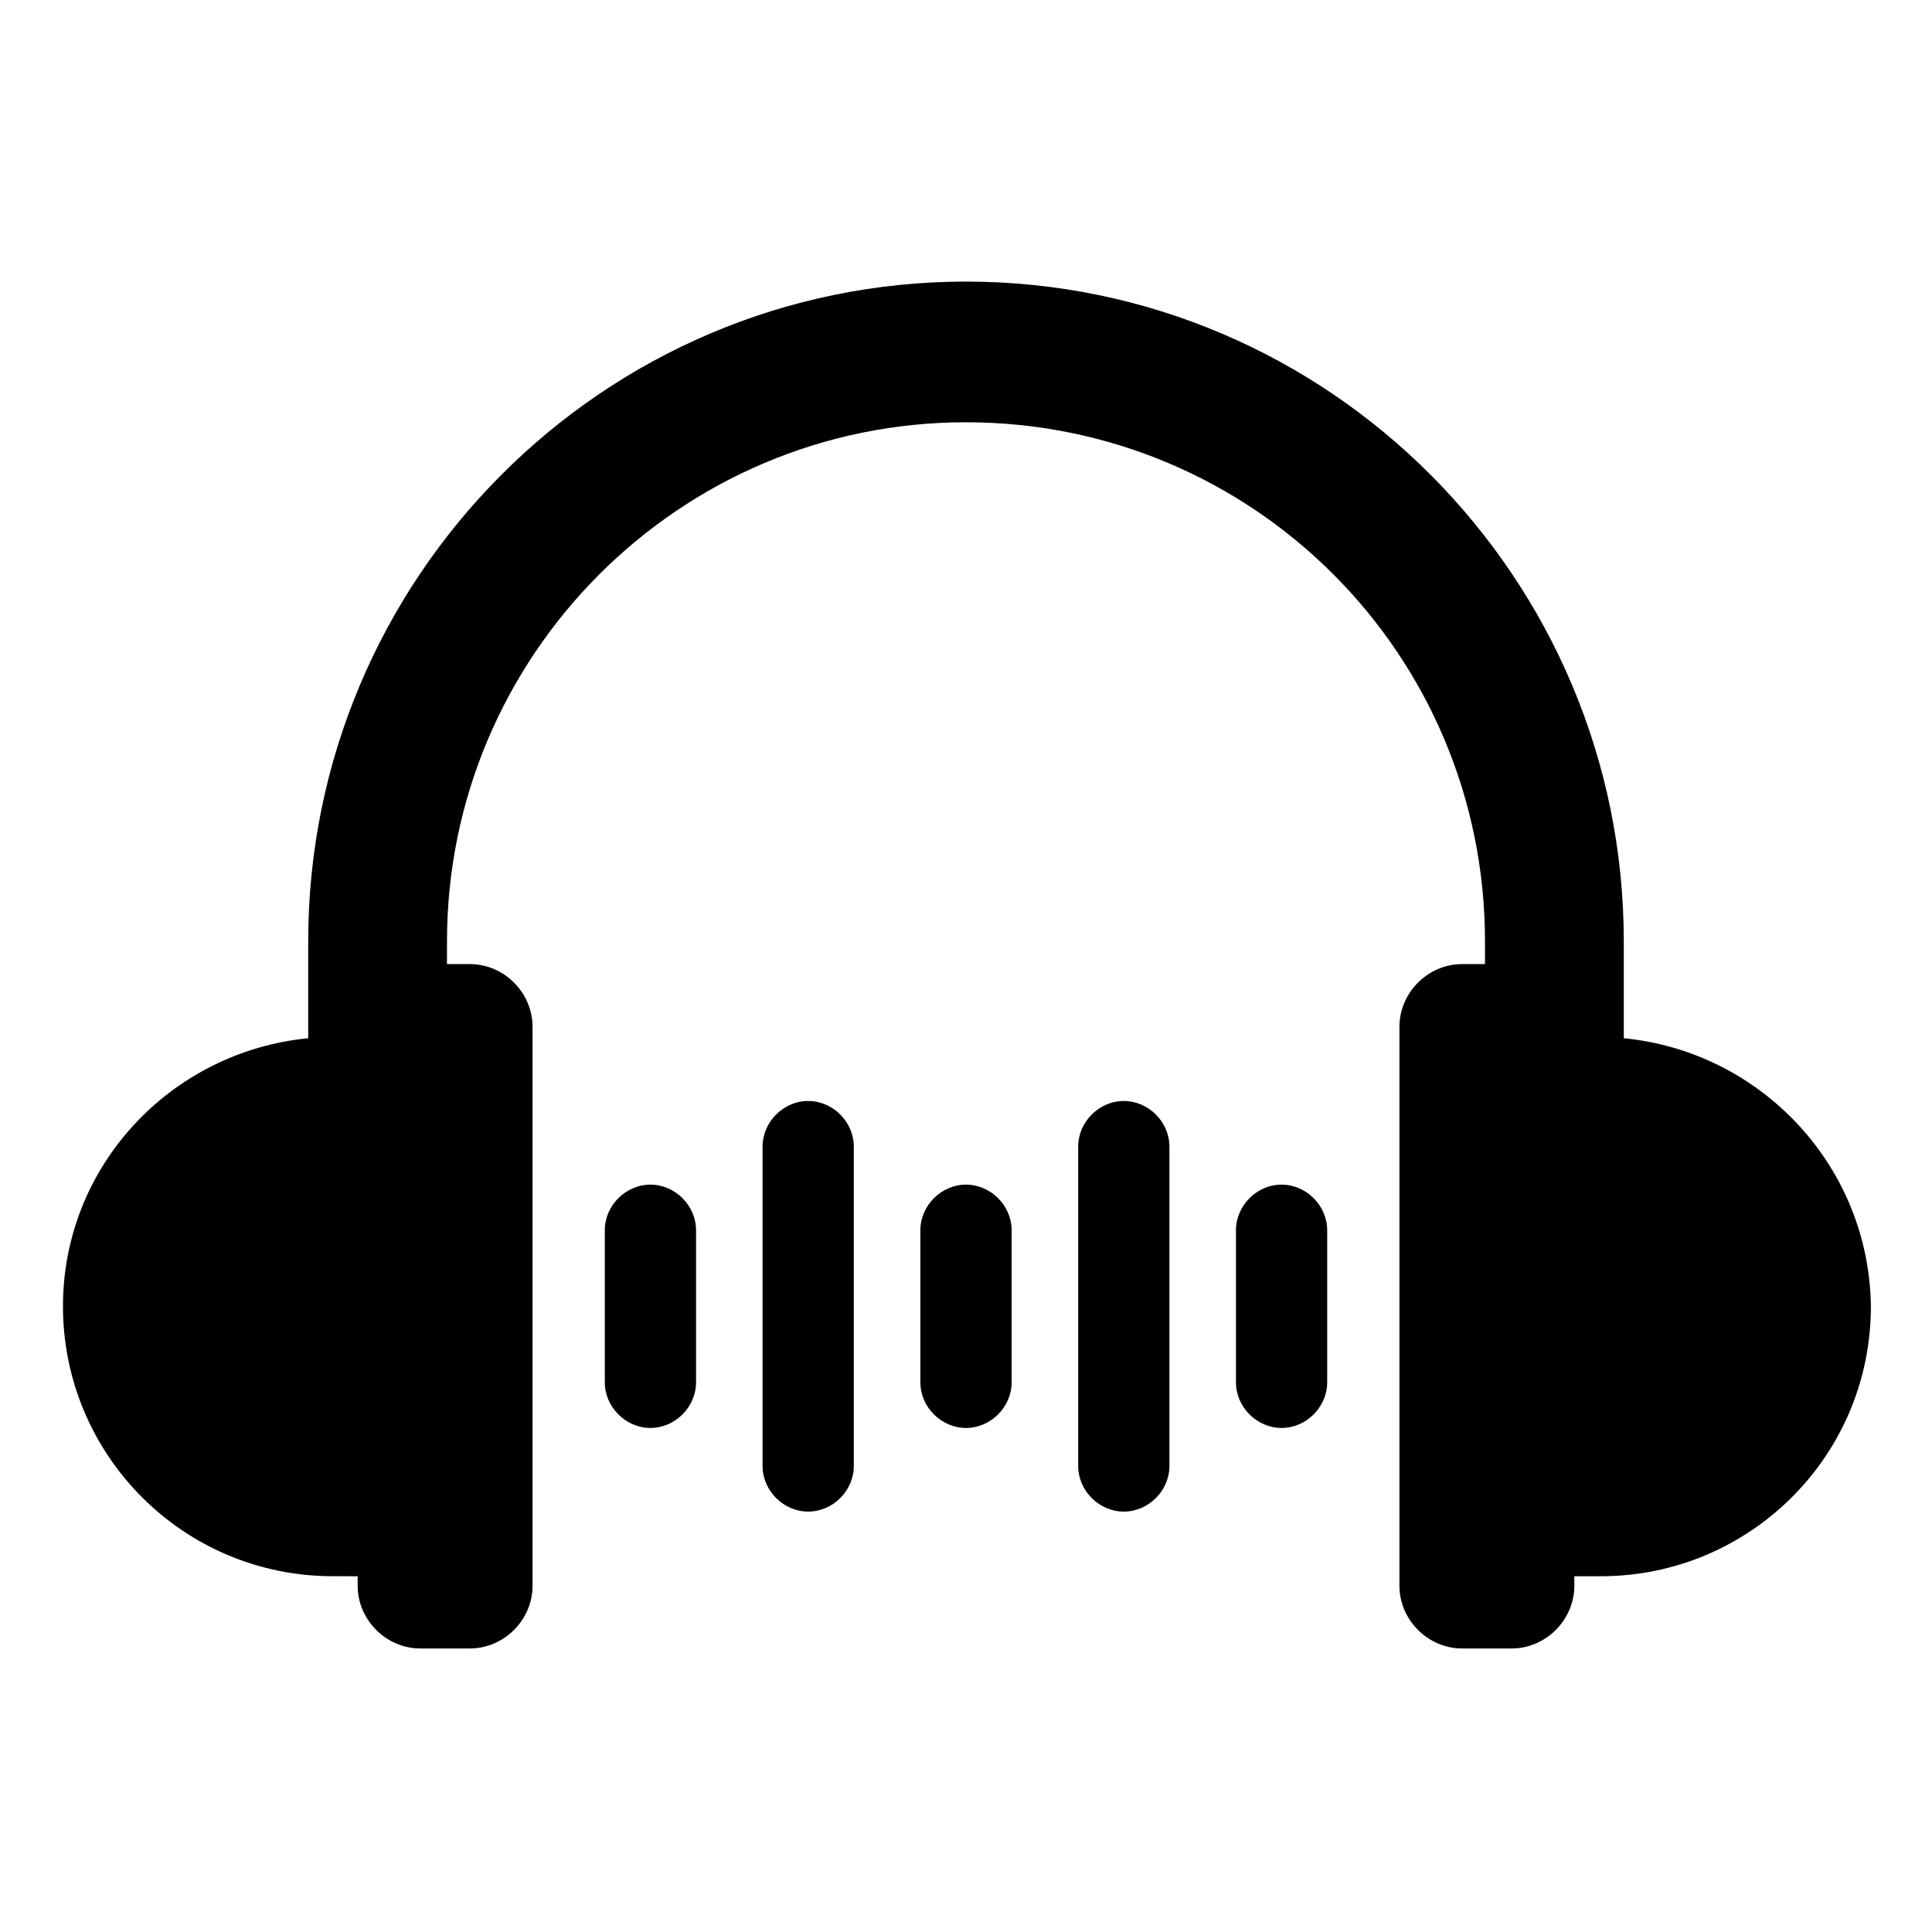 <?xml version="1.0" encoding="UTF-8"?>
<!-- The Best Svg Icon site in the world: iconSvg.co, Visit us! https://iconsvg.co -->
<svg fill="#000000" width="800px" height="800px" version="1.1" viewBox="144 144 512 512" xmlns="http://www.w3.org/2000/svg">
 <g>
  <path d="m400 457.94c-6.551 0-12.09 5.543-12.09 12.09v40.305c0 6.551 5.543 12.09 12.09 12.09 6.551 0 12.09-5.543 12.09-12.09v-40.305c0-6.551-5.543-12.09-12.09-12.09z"/>
  <path d="m358.18 435.77c-6.551 0-12.09 5.543-12.09 12.09v84.641c0 6.551 5.543 12.09 12.09 12.09 6.551 0 12.09-5.543 12.09-12.09v-84.641c0-6.547-5.543-12.09-12.09-12.09z"/>
  <path d="m483.63 457.94c-6.551 0-12.09 5.543-12.09 12.09v40.305c0 6.551 5.543 12.09 12.09 12.09 6.551 0 12.09-5.543 12.09-12.09v-40.305c0-6.551-5.543-12.09-12.09-12.09z"/>
  <path d="m441.82 435.77c-6.551 0-12.09 5.543-12.09 12.09v84.641c0 6.551 5.543 12.09 12.09 12.09 6.551 0 12.09-5.543 12.09-12.09v-84.641c0-6.547-5.543-12.09-12.09-12.09z"/>
  <path d="m316.37 457.94c-6.551 0-12.09 5.543-12.09 12.09v40.305c0 6.551 5.543 12.09 12.09 12.09 6.551 0 12.09-5.543 12.09-12.09v-40.305c0-6.551-5.543-12.09-12.09-12.09z"/>
  <path d="m574.32 419.14v-25.695c0-96.227-78.09-174.82-174.32-174.82-96.23 0-174.32 78.594-174.32 174.82v25.695c-36.273 3.527-64.992 33.754-64.992 71.035 0 39.297 31.738 71.539 71.539 71.539l6.555 0.004v2.519c0 9.07 7.559 16.625 16.625 16.625h13.098c9.07 0 16.625-7.559 16.625-16.625v-148.12c0-9.07-7.559-16.625-16.625-16.625h-6.047v-6.047c0-75.57 61.465-137.54 137.54-137.54 76.074 0 137.54 61.465 137.54 137.54v6.047h-6.047c-9.07 0-16.625 7.559-16.625 16.625v148.12c0 9.07 7.559 16.625 16.625 16.625h13.098c9.07 0 16.625-7.559 16.625-16.625v-2.519h7.055c39.297 0 71.539-31.738 71.539-71.539-0.496-37.285-29.215-67.512-65.488-71.039z"/>
 </g>
</svg>